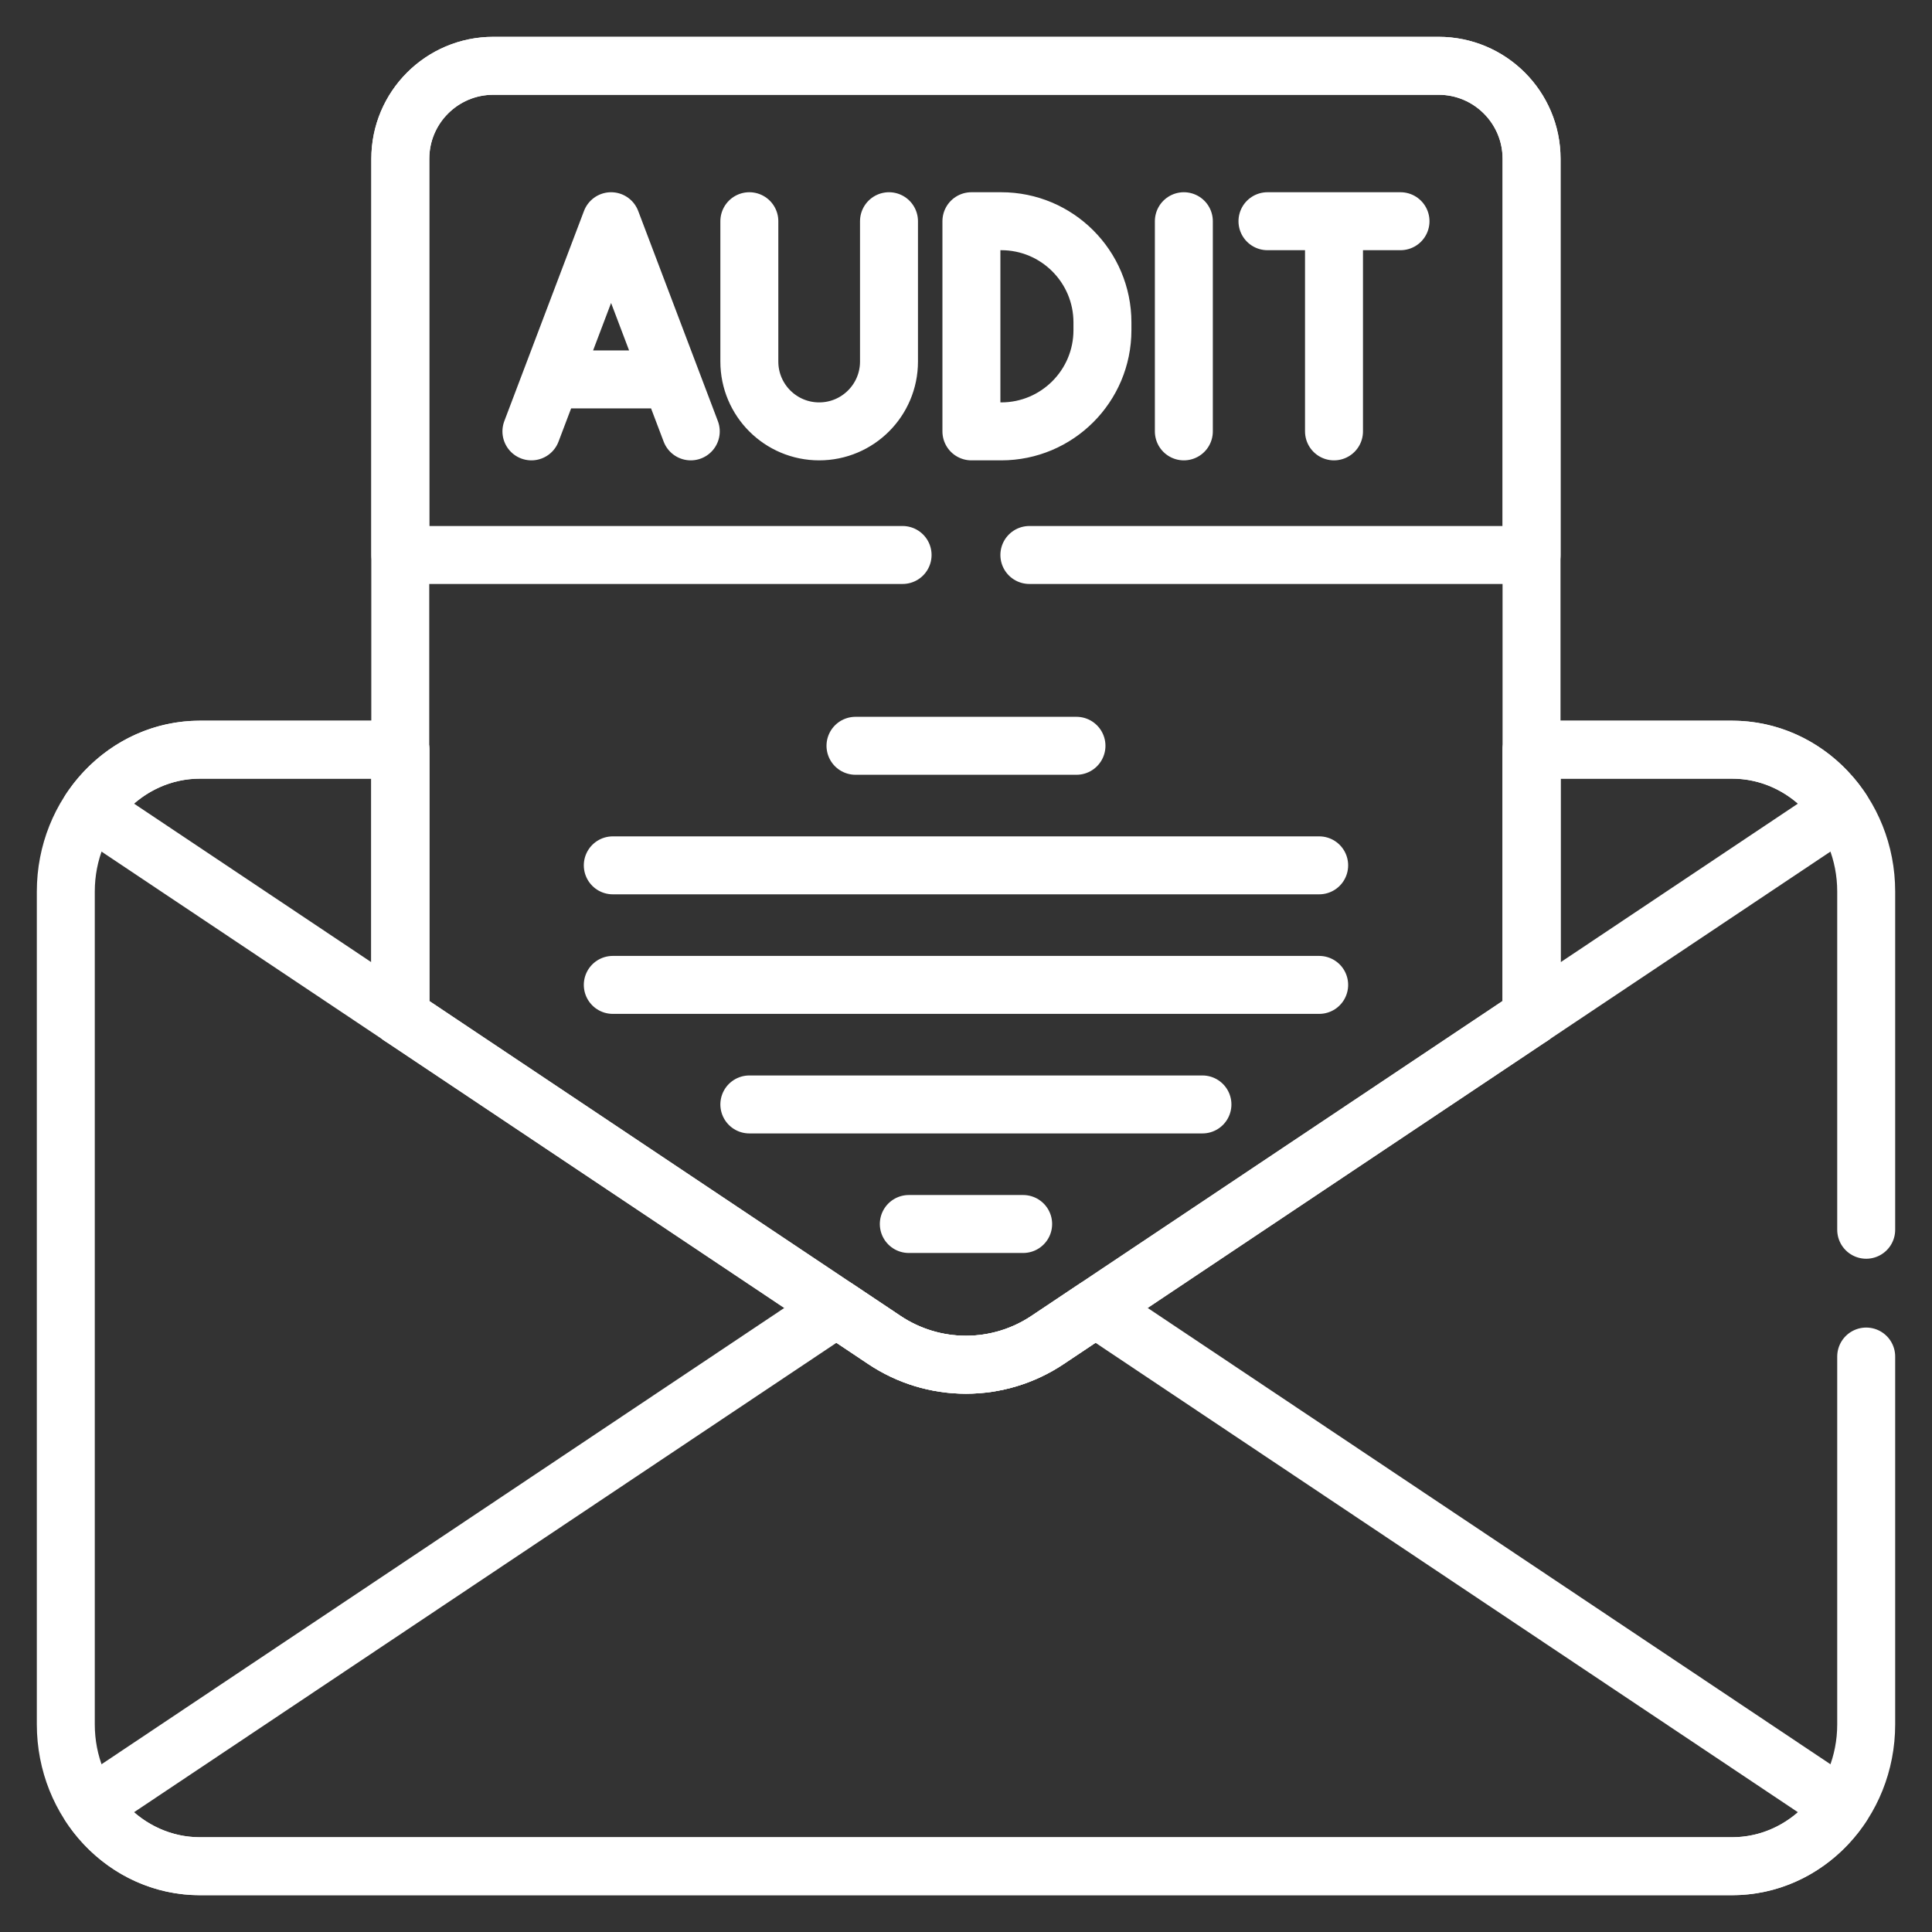 <svg width="50" height="50" viewBox="0 0 50 50" fill="none" xmlns="http://www.w3.org/2000/svg">
<rect x="0" y="0" width="50" height="50" fill="#333333" stroke="none"/>
<path d="M22.14 19.301H27.859M23.52 31.677H26.479M15.859 22.395H34.14M15.859 25.489H34.14M19.393 28.583H31.119M17.877 11.164L15.815 5.725L13.753 11.164M14.597 9.819H17.054M19.393 5.725V9.357C19.393 10.355 20.202 11.164 21.2 11.164C22.198 11.164 23.007 10.355 23.007 9.357V5.725M32.802 5.725H36.245M34.524 11.164V6.098M30.638 5.725V11.164M39.638 26.306L47.655 20.948C47.026 20.012 45.993 19.401 44.824 19.401H39.638V26.306ZM10.361 19.401H5.175C4.006 19.401 2.973 20.012 2.344 20.948L10.361 26.306L10.361 19.401ZM25.911 5.725H25.14V11.164H25.911C27.358 11.164 28.531 9.991 28.531 8.544V8.345C28.531 6.898 27.358 5.725 25.911 5.725Z" stroke="white" stroke-width="1.5" stroke-miterlimit="10" stroke-linecap="round" stroke-linejoin="round"/>
<path d="M39.636 4.11C39.636 2.781 38.558 1.703 37.229 1.703H12.766C11.437 1.703 10.359 2.781 10.359 4.11V26.306L22.888 34.679C23.512 35.097 24.247 35.319 24.998 35.319C25.749 35.319 26.483 35.097 27.108 34.679L39.636 26.306V4.11H39.636Z" stroke="white" stroke-width="1.5" stroke-miterlimit="10" stroke-linecap="round" stroke-linejoin="round"/>
<path d="M26.64 14.363H39.638V4.11C39.638 2.781 38.56 1.703 37.231 1.703H12.768C11.439 1.703 10.361 2.781 10.361 4.11V14.363H23.359M27.109 34.679C26.485 35.097 25.75 35.319 25 35.319C24.248 35.319 23.514 35.097 22.89 34.679L21.648 33.849L2.344 46.75C2.973 47.686 4.006 48.297 5.175 48.297H44.824C45.993 48.297 47.026 47.686 47.655 46.75L28.351 33.849L27.109 34.679Z" stroke="white" stroke-width="1.5" stroke-miterlimit="10" stroke-linecap="round" stroke-linejoin="round"/>
<path d="M48.297 31.826V23.074C48.297 21.046 46.742 19.402 44.825 19.402H39.638V26.307L27.11 34.68C26.485 35.097 25.751 35.32 25 35.32C24.249 35.32 23.515 35.097 22.89 34.68L10.362 26.307V19.402H5.175C3.258 19.402 1.703 21.046 1.703 23.074V44.626C1.703 46.654 3.258 48.298 5.175 48.298H44.825C46.742 48.298 48.297 46.654 48.297 44.626V35.107" stroke="white" stroke-width="1.5" stroke-miterlimit="10" stroke-linecap="round" stroke-linejoin="round"/>
</svg>
